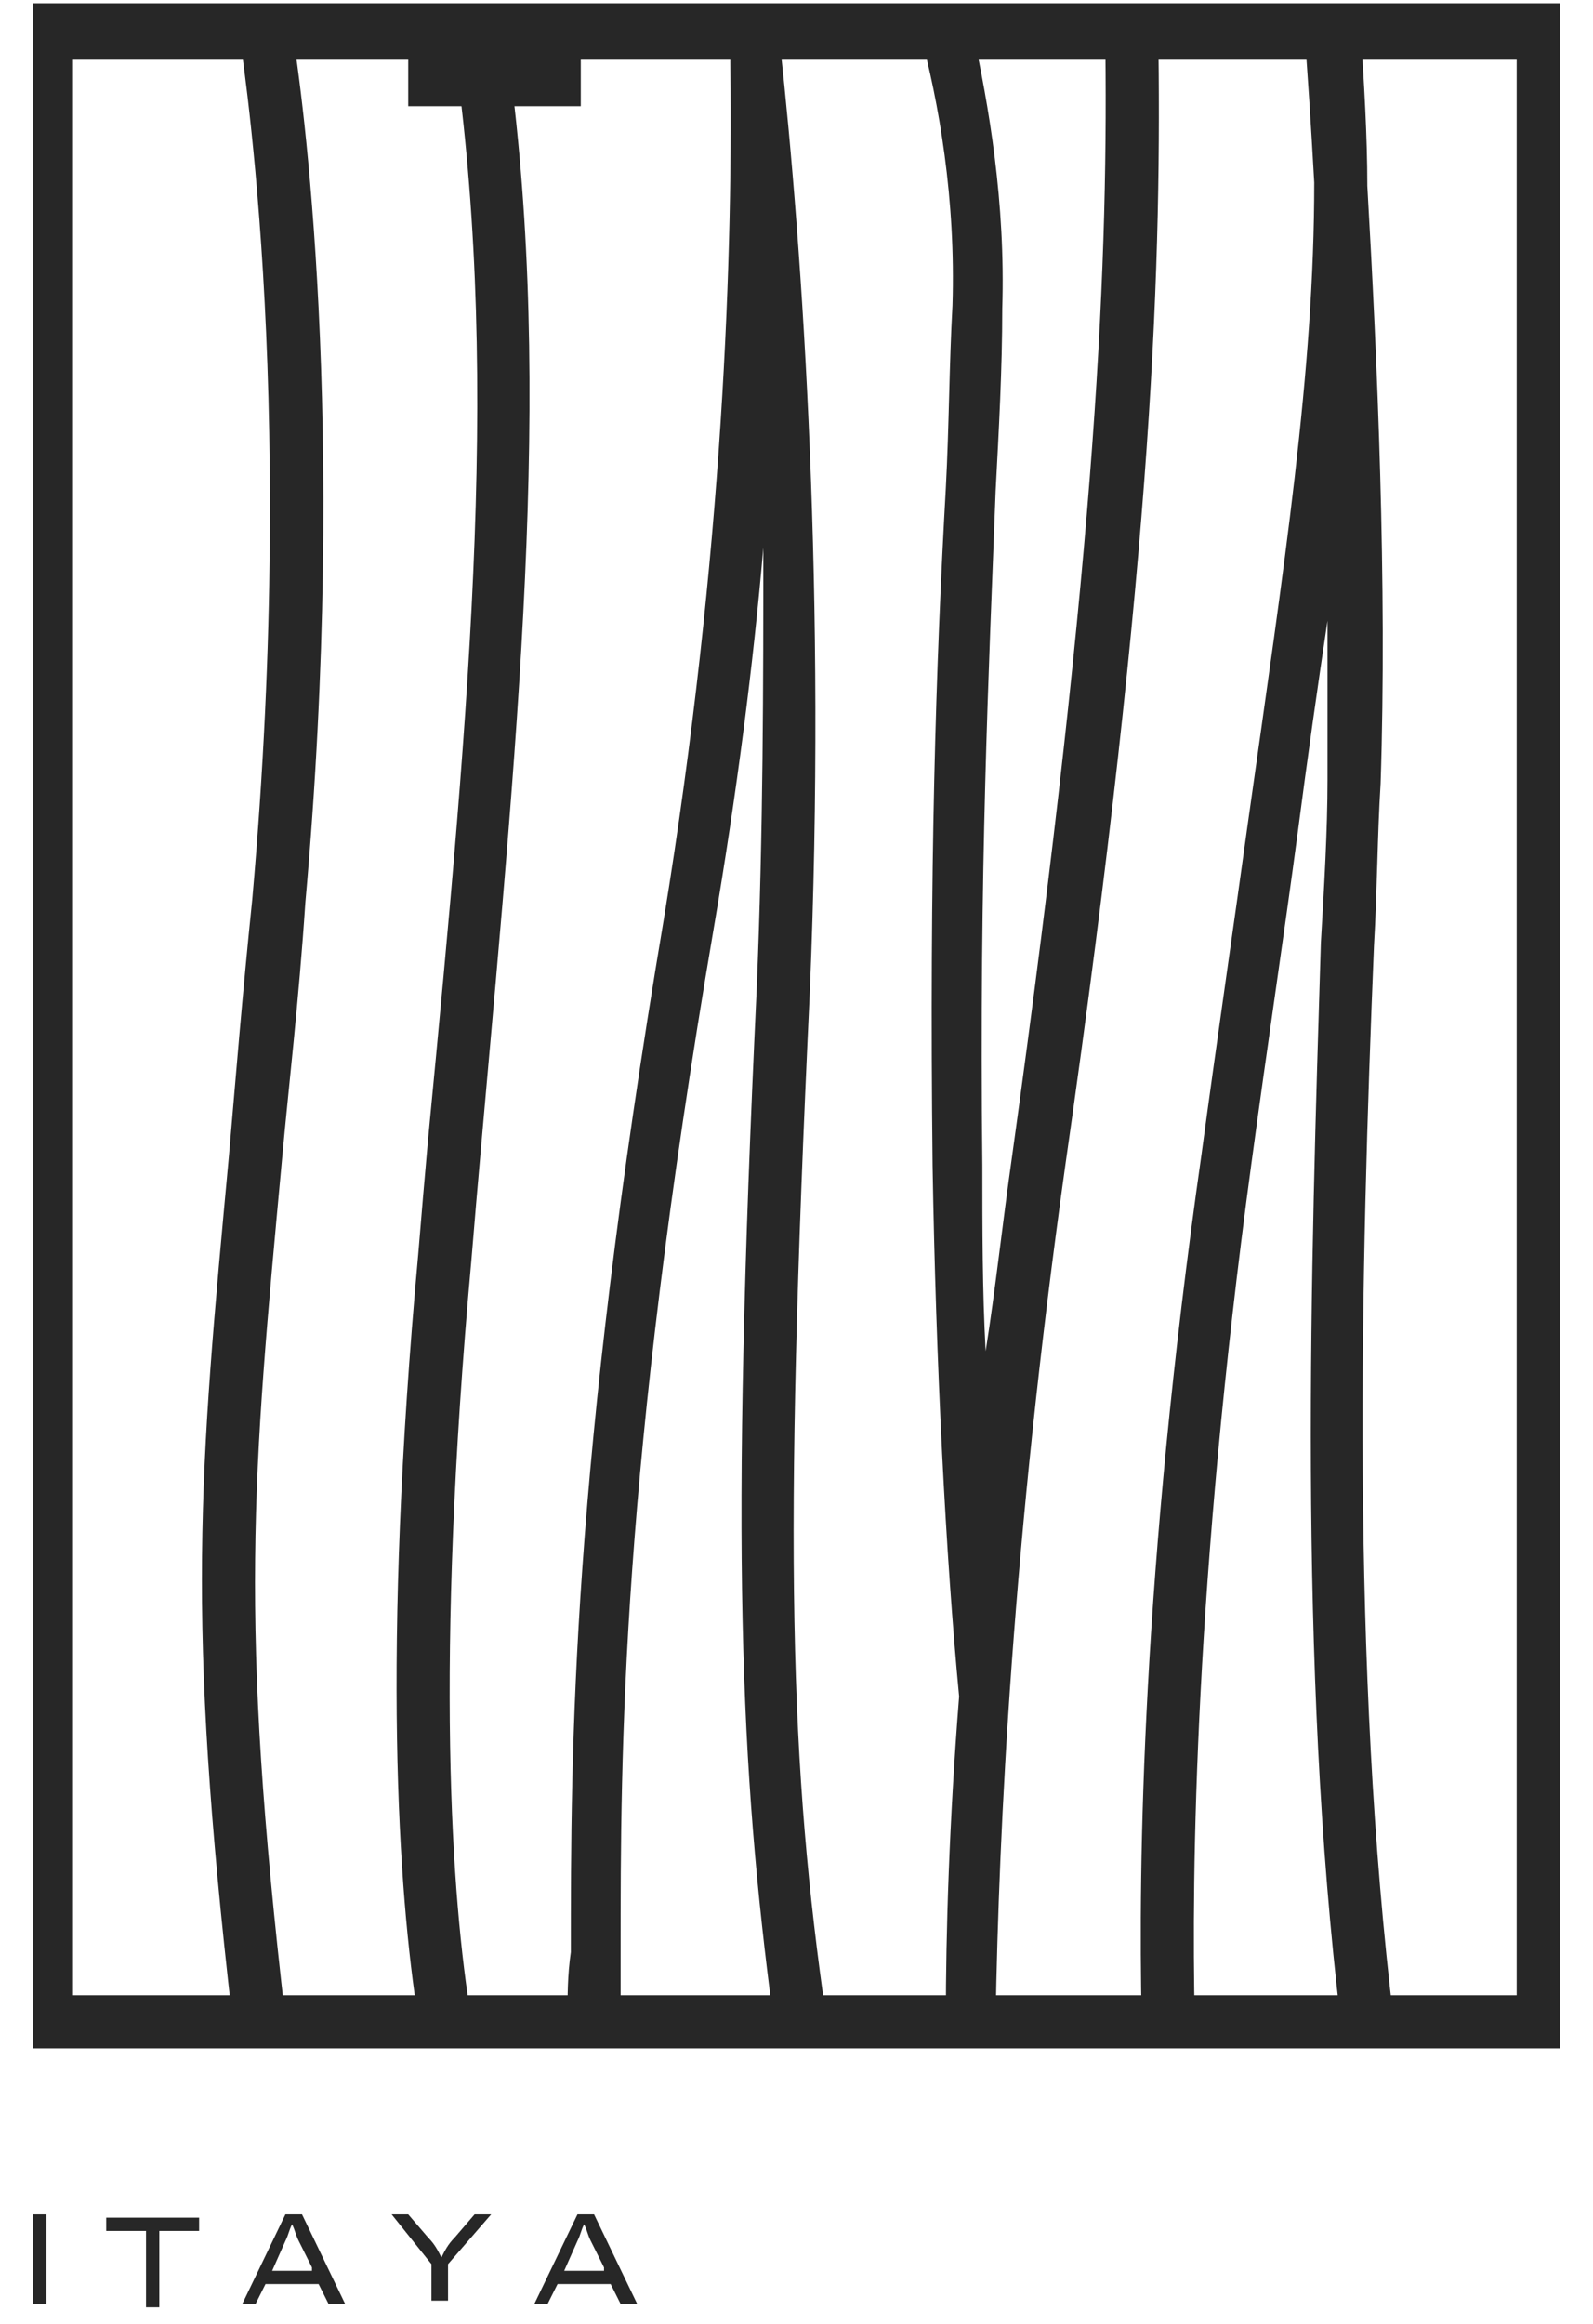 <?xml version="1.0" encoding="utf-8"?>
<!-- Generator: Adobe Illustrator 24.0.0, SVG Export Plug-In . SVG Version: 6.00 Build 0)  -->
<svg version="1.1" id="レイヤー_1" xmlns="http://www.w3.org/2000/svg" xmlns:xlink="http://www.w3.org/1999/xlink" x="0px"
	 y="0px" viewBox="0 0 48 70" style="enable-background:new 0 0 48 70;" xml:space="preserve">
<style type="text/css">
	.st0{fill:#272727;}
</style>
<g id="XMLID_73_">
	<g id="XMLID_84_">
		<path id="XMLID_95_" class="st0" d="M1,66.7h0.4v2.7H1V66.7z"/>
		<path id="XMLID_93_" class="st0" d="M6,67.2H4.8v2.3H4.4v-2.3H3.2v-0.4H6V67.2z"/>
		<path id="XMLID_91_" class="st0" d="M14.8,66.7l-1.3,1.5v1.1H13v-1.1l-1.2-1.5h0.5l0.6,0.7c0.2,0.2,0.3,0.4,0.4,0.6h0
			c0.1-0.2,0.2-0.4,0.4-0.6l0.6-0.7H14.8z"/>
		<path id="XMLID_88_" class="st0" d="M17.9,66.7h-0.5l-1.3,2.7h0.4l0.3-0.6l0,0h1.6l0,0h0l0.3,0.6h0.5L17.9,66.7z M17,68.4L17,68.4
			L17,68.4l0.4-0.9c0.1-0.2,0.1-0.3,0.2-0.5h0c0.1,0.2,0.1,0.3,0.2,0.5l0.3,0.6l0,0l0.1,0.2h0l0,0.1H17z"/>
		<path id="XMLID_85_" class="st0" d="M9.1,66.7H8.6l-1.3,2.7h0.4L8,68.8l0,0h1.6l0,0h0l0.3,0.6h0.5L9.1,66.7z M8.2,68.4L8.2,68.4
			L8.2,68.4l0.4-0.9c0.1-0.2,0.1-0.3,0.2-0.5h0c0.1,0.2,0.1,0.3,0.2,0.5l0.3,0.6l0,0l0.1,0.2h0l0,0.1H8.2z"/>
	</g>
	<path id="XMLID_81_" class="st0" d="M1,0.1v61.6h46V0.1H1z M45.7,60.1H2.2V1.8h43.5V60.1z"/>
	<rect id="XMLID_80_" x="12.3" y="1.6" class="st0" width="5.2" height="1.6"/>
	<g id="XMLID_74_">
		<path id="XMLID_79_" class="st0" d="M28.7,9.2c-0.1,1.8-0.1,3.6-0.2,5.5C28.2,20,28,26.1,28.1,35.1c0.1,6,0.4,11.8,0.8,16
			c-0.3,3.8-0.4,7.1-0.4,9.7H30c0.1-5.7,0.5-14.3,2.1-25.7C34.8,16.3,35,7.7,34.9,0.9h-1.6c0.1,6.8-0.2,15.2-2.8,33.9
			c-0.3,2.1-0.5,4-0.8,5.9c-0.1-1.8-0.1-3.7-0.1-5.6c-0.1-8.9,0.2-15,0.4-20.3c0.1-1.9,0.2-3.7,0.2-5.5c0.1-3.2-0.4-6.1-0.9-8.4
			h-1.6C28.3,3.1,28.8,6,28.7,9.2z"/>
		<path id="XMLID_78_" class="st0" d="M34.4,60.8H36c-0.1-4.4,0-13.2,1.7-25.7c0.5-3.7,1-7,1.4-10c0.3-2.3,0.6-4.4,0.9-6.4
			c0,1.6,0,3.2,0,4.8c0,1.5-0.1,3.2-0.2,4.9c-0.3,9.8-0.7,21.7,0.6,32.5H42c-1.3-10.7-1-22.6-0.6-32.4c0.1-1.7,0.1-3.3,0.2-4.9
			c0.2-6-0.1-12.8-0.4-18c0-1.5-0.1-3.1-0.2-4.7h-1.7c0.1,1.3,0.2,2.8,0.3,4.6c0,5.7-0.9,11.5-2,19.3c-0.4,2.9-0.9,6.3-1.4,10
			C34.4,47.4,34.3,56.2,34.4,60.8z"/>
		<path id="XMLID_77_" class="st0" d="M17.1,60.8h1.6c0-0.6,0-1.3,0-2c0-6.1,0-14.4,2.8-30.8c0.7-4.1,1.2-8,1.5-11.5
			C23,20.5,23,25,22.8,29.8c-0.8,16.9-0.5,23.4,0.5,31h1.6c-1.1-7.6-1.3-14-0.5-30.9C24.9,18,24.2,7.7,23.5,1.3c0-0.2,0-0.3,0-0.4
			h-1.6c0,0.2,0,0.4,0.1,0.6c0.1,6-0.2,15.2-2,26.2c-2.8,16.6-2.8,25-2.8,31.1C17.1,59.5,17.1,60.1,17.1,60.8z"/>
		<path id="XMLID_76_" class="st0" d="M14.2,60.8c-0.6-3.6-1.1-10.7,0-22.8c0.1-1.2,0.2-2.4,0.3-3.5c1.2-13.5,2.2-23.6,0.7-33.6
			h-1.6c1.5,9.9,0.6,19.9-0.7,33.4c-0.1,1.1-0.2,2.3-0.3,3.5c-1.1,12-0.6,19.2,0,23H14.2z"/>
		<path id="XMLID_75_" class="st0" d="M8.6,60.8C7.2,48.7,7.6,44.6,8.5,34.9c0.2-2.2,0.5-4.7,0.7-7.7C10.5,12.7,9.1,2.7,8.8,0.9H7.2
			C7.2,1.2,9,11.4,7.6,27.1c-0.3,2.9-0.5,5.4-0.7,7.7C6,44.5,5.6,48.6,7,60.8H8.6z"/>
	</g>
</g>
</svg>
